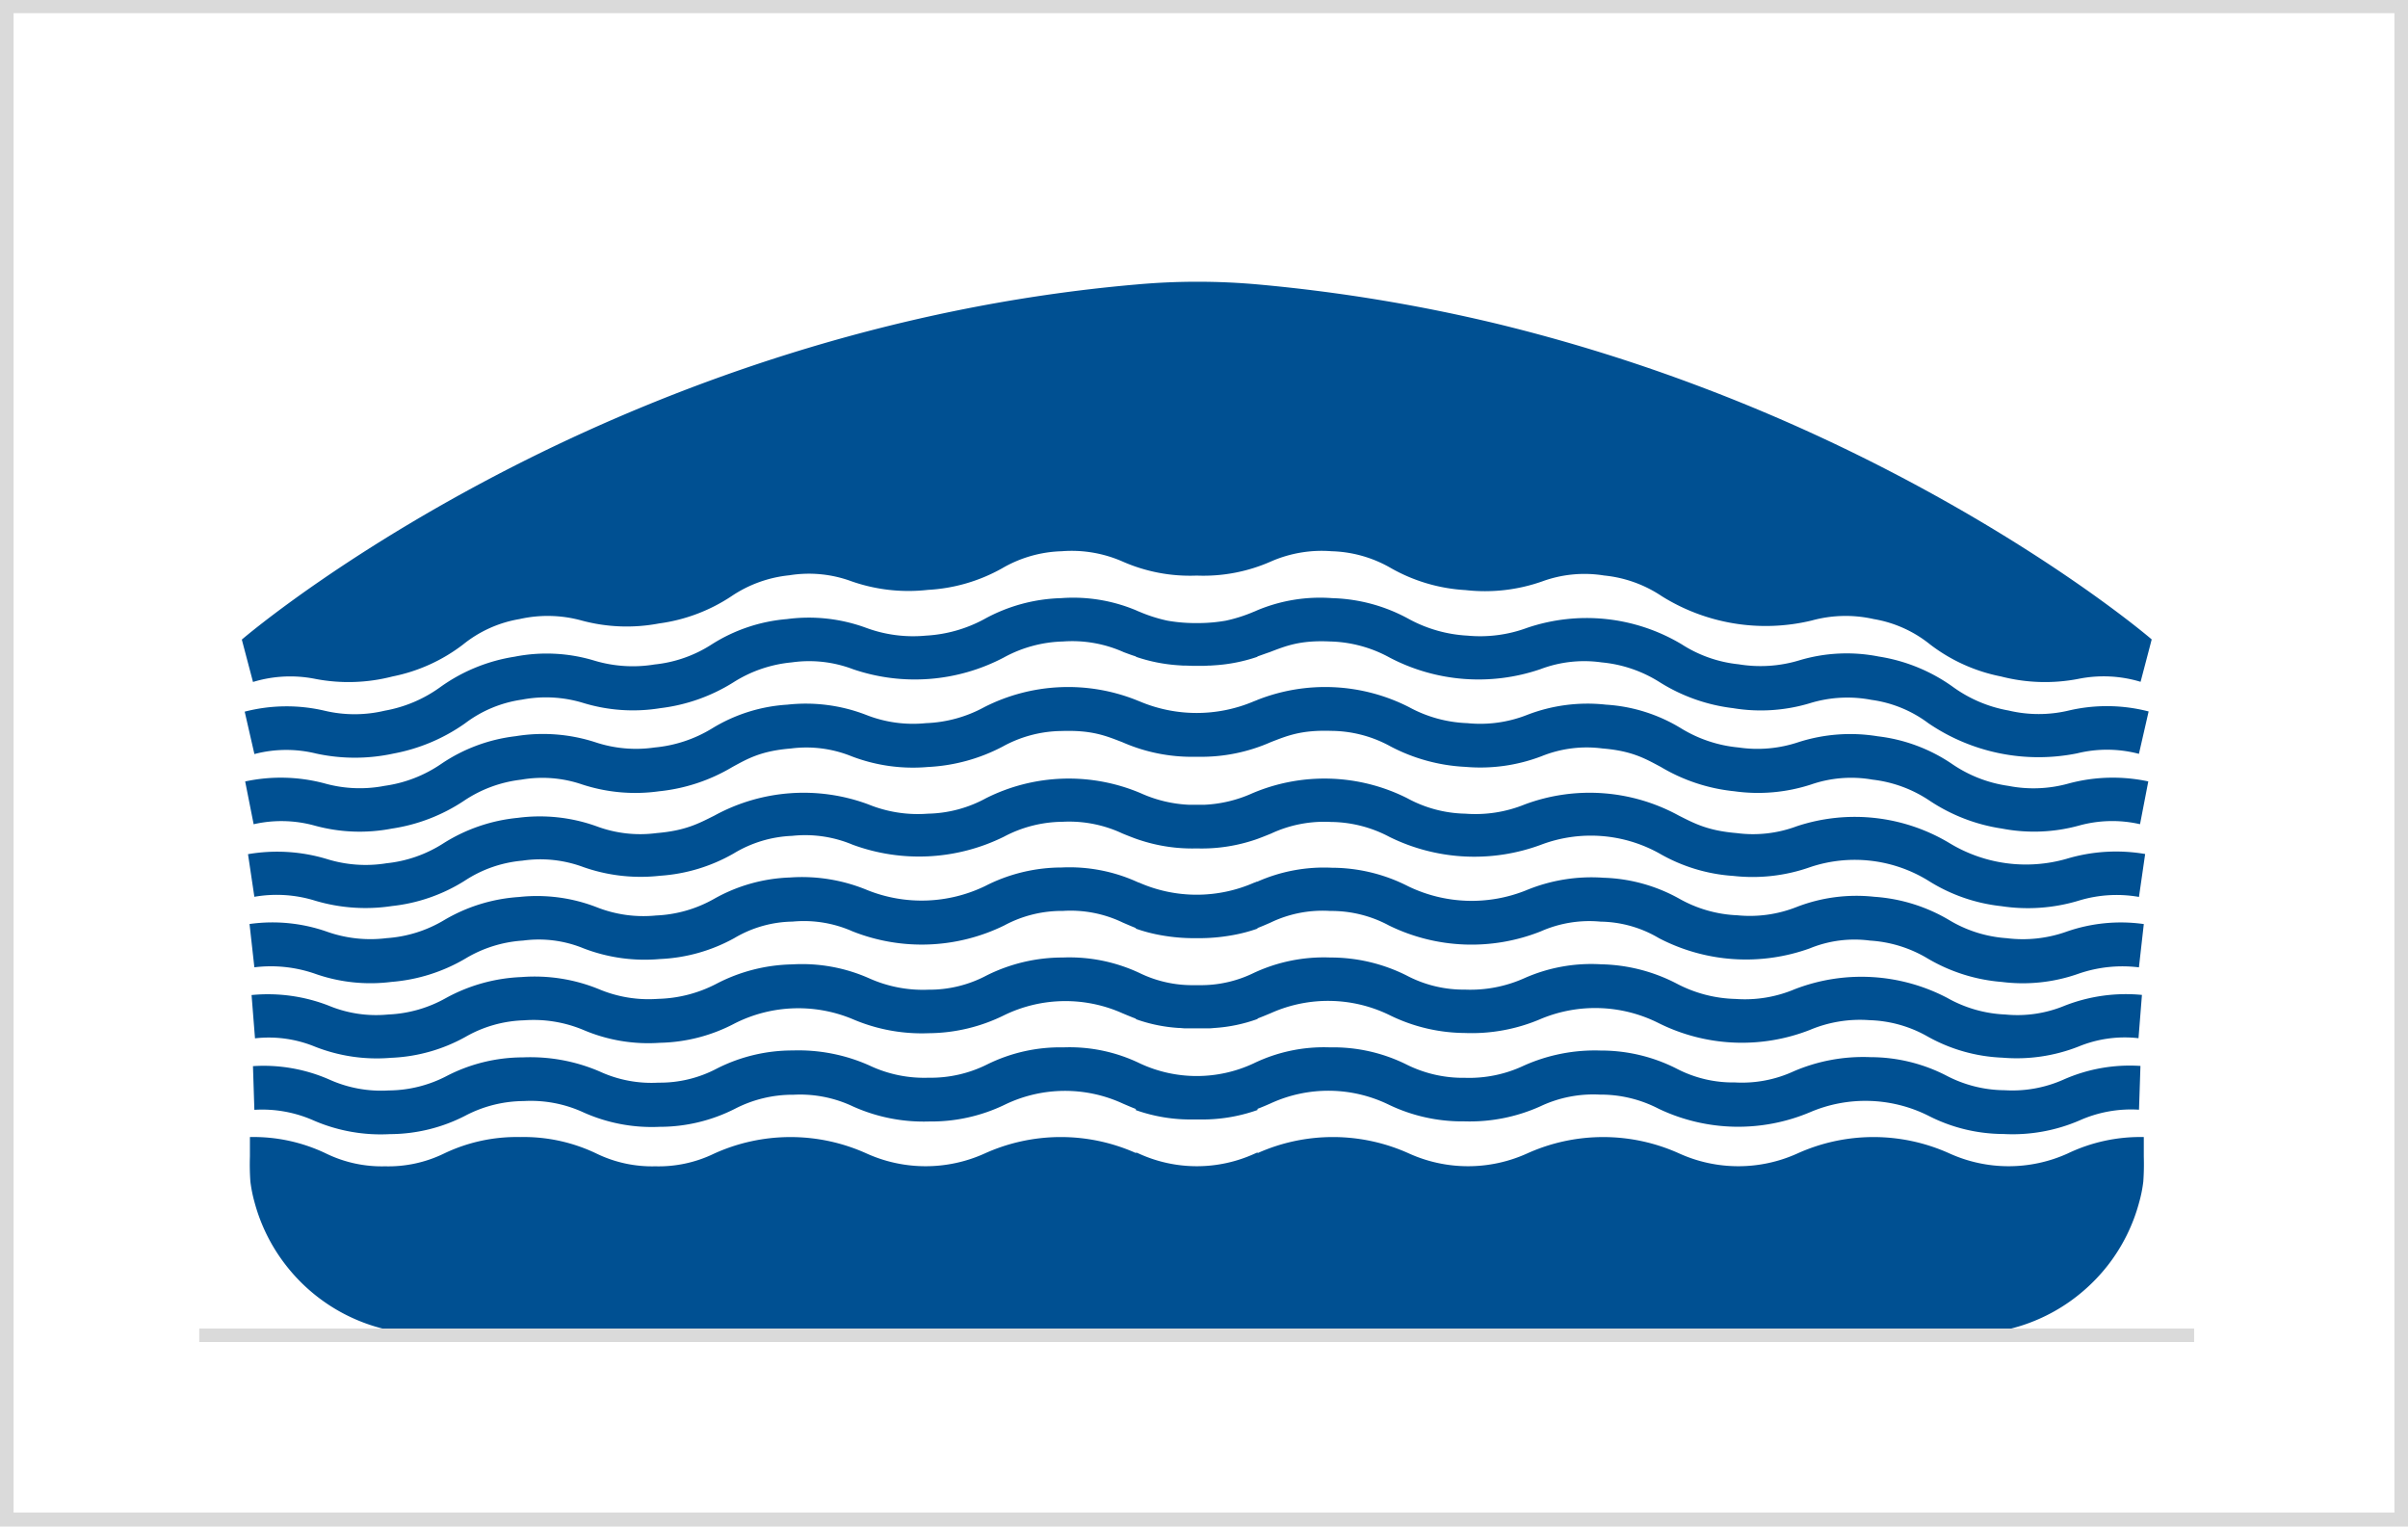 <svg id="Layer_1" data-name="Layer 1" xmlns="http://www.w3.org/2000/svg" viewBox="0 0 568 360">
  <title>aerosol illustrations all</title>
  <path d="M564.8,3.1V356.7H3.2V3.1ZM568,0H0V360H568Z" fill="#dadada"/>
  <g>
    <path d="M296.41,207.93l-.44.2-.08,0a33.75,33.75,0,0,1-27.24,0l-.08,0-.44-.2-.19-.08v0a38.7,38.7,0,0,0-17.53-3.27,39.62,39.62,0,0,0-18,4.36,34.42,34.42,0,0,1-27.76,1,40.2,40.2,0,0,0-18.35-3A39,39,0,0,0,168.4,212a30.31,30.31,0,0,1-13.65,3.9,30,30,0,0,1-14-1.95,39,39,0,0,0-18.35-2.41A39.7,39.7,0,0,0,104.75,217a30.34,30.34,0,0,1-13.54,4.24,30.72,30.72,0,0,1-14-1.49,38.83,38.83,0,0,0-18.35-1.84L60,228.12a31.77,31.77,0,0,1,14.23,1.49,39.37,39.37,0,0,0,18.12,1.95,40.7,40.7,0,0,0,17.43-5.5,30,30,0,0,1,13.65-4.25,27.84,27.84,0,0,1,14.22,1.84,40.19,40.19,0,0,0,18,2.52,39.77,39.77,0,0,0,17.55-4.93,27.68,27.68,0,0,1,13.76-3.9,28.26,28.26,0,0,1,14.11,2.29,44.24,44.24,0,0,0,35.79-1.37,28.66,28.66,0,0,1,13.88-3.44,28.36,28.36,0,0,1,14.11,2.75c1,.43,2,.87,3.07,1.29V219a37.56,37.56,0,0,0,6.14,1.59,43.8,43.8,0,0,0,7.66.66h1.06a43.8,43.8,0,0,0,7.66-.66A37.29,37.29,0,0,0,296.6,219v-.13c1.09-.42,2.1-.86,3.08-1.29a28.29,28.29,0,0,1,14.1-2.75,28.66,28.66,0,0,1,13.88,3.44,44.24,44.24,0,0,0,35.79,1.37,28.28,28.28,0,0,1,14.11-2.29,27.68,27.68,0,0,1,13.76,3.9,44.41,44.41,0,0,0,35.56,2.41,27.84,27.84,0,0,1,14.22-1.84,30,30,0,0,1,13.65,4.25,40.7,40.7,0,0,0,17.43,5.5,39.42,39.42,0,0,0,18.13-1.95,31.72,31.72,0,0,1,14.22-1.49l1.15-10.21a38.88,38.88,0,0,0-18.36,1.84,30.72,30.72,0,0,1-14,1.49A30.25,30.25,0,0,1,459.8,217a39.8,39.8,0,0,0-17.67-5.51,39,39,0,0,0-18.35,2.41,30,30,0,0,1-14,1.95,30.35,30.35,0,0,1-13.65-3.9A39,39,0,0,0,378.25,207a40.22,40.22,0,0,0-18.36,3,34.39,34.39,0,0,1-27.75-1,39.71,39.71,0,0,0-18-4.36,38.73,38.73,0,0,0-17.53,3.27v0Z" fill="#005092"/>
    <path d="M281.78,264h1a38.88,38.88,0,0,0,13.84-2.23v-.27c1.09-.41,2.1-.85,3.08-1.28a32.56,32.56,0,0,1,27.75.23,39.91,39.91,0,0,0,17.9,4,40.62,40.62,0,0,0,18-3.55,29.21,29.21,0,0,1,14-2.76,29.7,29.7,0,0,1,13.88,3.33,43.6,43.6,0,0,0,35.78.8,33.21,33.21,0,0,1,27.76.8,39,39,0,0,0,17.78,4.36,39.8,39.8,0,0,0,18-3.21,29.85,29.85,0,0,1,14-2.52l.34-10.32a38.56,38.56,0,0,0-18.12,3.21,29.64,29.64,0,0,1-13.88,2.52,30,30,0,0,1-13.76-3.44,39.12,39.12,0,0,0-17.89-4.36,41.43,41.43,0,0,0-18.13,3.33,29.14,29.14,0,0,1-13.88,2.63A28.66,28.66,0,0,1,395.45,252a39.34,39.34,0,0,0-17.89-4.25,40.94,40.94,0,0,0-18.12,3.56,30.22,30.22,0,0,1-13.88,2.87A29.79,29.79,0,0,1,331.68,251a38.85,38.85,0,0,0-18-4,38,38,0,0,0-18,3.79,31.67,31.67,0,0,1-26.78,0,38,38,0,0,0-18-3.79,38.85,38.85,0,0,0-18,4A29.78,29.78,0,0,1,219,254.16a30.15,30.15,0,0,1-13.88-2.87A41,41,0,0,0,187,247.73,39.34,39.34,0,0,0,169.09,252a28.66,28.66,0,0,1-13.76,3.32,29.17,29.17,0,0,1-13.88-2.63,41.38,41.38,0,0,0-18.12-3.33,39.17,39.17,0,0,0-17.9,4.36,30,30,0,0,1-13.76,3.44,29.67,29.67,0,0,1-13.88-2.52,38.53,38.53,0,0,0-18.12-3.21L60,261.73a29.92,29.92,0,0,1,14,2.52,39.75,39.75,0,0,0,18,3.21,39,39,0,0,0,17.78-4.36,30,30,0,0,1,13.77-3.44,29.68,29.68,0,0,1,14,2.64,39.38,39.38,0,0,0,18,3.44,39.26,39.26,0,0,0,17.78-4.24,29.62,29.62,0,0,1,13.87-3.33,29.21,29.21,0,0,1,14,2.76,40.64,40.64,0,0,0,18,3.55,39.86,39.86,0,0,0,17.89-4,32.58,32.58,0,0,1,27.76-.23c1,.43,2,.87,3.07,1.28v.27A38.92,38.92,0,0,0,281.78,264Z" fill="#005092"/>
    <path d="M487,237.18a29.12,29.12,0,0,1-14,2.07,30.35,30.35,0,0,1-13.65-3.9,43.65,43.65,0,0,0-36-2.07,30.23,30.23,0,0,1-14,2.3A31.35,31.35,0,0,1,395.57,232a40.29,40.29,0,0,0-17.9-4.59,38.91,38.91,0,0,0-18.23,3.33,31.1,31.1,0,0,1-13.88,2.64,28.77,28.77,0,0,1-13.77-3.33,39.92,39.92,0,0,0-18-4.24,39,39,0,0,0-18.12,3.67,28.33,28.33,0,0,1-12,2.85l-.92,0h-1l-.92,0a28.37,28.37,0,0,1-12-2.85,38.94,38.94,0,0,0-18.12-3.67,40,40,0,0,0-18,4.24A28.76,28.76,0,0,1,219,233.4a31,31,0,0,1-13.88-2.64,39,39,0,0,0-18.24-3.33A40.23,40.23,0,0,0,169,232a31.4,31.4,0,0,1-13.77,3.56,30.23,30.23,0,0,1-14-2.3A40.07,40.07,0,0,0,123,230.42a40.34,40.34,0,0,0-17.78,4.93,30.3,30.3,0,0,1-13.64,3.9,29.16,29.16,0,0,1-14-2.07,39.59,39.59,0,0,0-18.24-2.52l.81,10.21a28.67,28.67,0,0,1,14.11,1.95,39.79,39.79,0,0,0,18,2.64,39.23,39.23,0,0,0,17.55-4.94,29.4,29.4,0,0,1,13.77-3.9,30.45,30.45,0,0,1,14.1,2.3,39,39,0,0,0,18,3,39.43,39.43,0,0,0,17.67-4.59,33.26,33.26,0,0,1,27.75-1,41.36,41.36,0,0,0,18,3.33,40.7,40.7,0,0,0,17.78-4.25,33,33,0,0,1,27.87-.46c1,.42,2.06.86,3.19,1.29v.11A36.59,36.59,0,0,0,278,242.42c.49,0,1,.08,1.53.1h.29c.63,0,1.29,0,2,0h.92c.68,0,1.34,0,2,0h.3c.52,0,1-.06,1.52-.1a36.5,36.5,0,0,0,10.08-2.12v-.11c1.14-.43,2.18-.87,3.19-1.29a33,33,0,0,1,27.87.46,40.74,40.74,0,0,0,17.78,4.25,41.33,41.33,0,0,0,18-3.33,33.28,33.28,0,0,1,27.76,1,44,44,0,0,0,35.67,1.61,30.47,30.47,0,0,1,14.11-2.3,29.4,29.4,0,0,1,13.76,3.9,39.23,39.23,0,0,0,17.55,4.94,39.84,39.84,0,0,0,18-2.64,28.63,28.63,0,0,1,14.1-1.95l.81-10.21A39.61,39.61,0,0,0,487,237.18Z" fill="#005092"/>
    <path d="M487.44,202.54a34.75,34.75,0,0,1-27.53-3.67,43.42,43.42,0,0,0-36.13-4,29.37,29.37,0,0,1-14.11,1.6c-6.88-.57-10-2.29-13.65-4.12a43.82,43.82,0,0,0-36.36-2.64,30.9,30.9,0,0,1-14,2.18,29.78,29.78,0,0,1-13.76-3.67,43.47,43.47,0,0,0-36.48-1.15,30.9,30.9,0,0,1-11.38,2.72l-.88,0h-1.8l-.88,0a31,31,0,0,1-11.38-2.72,43.47,43.47,0,0,0-36.48,1.15,29.78,29.78,0,0,1-13.76,3.67,30.9,30.9,0,0,1-14-2.18,43.82,43.82,0,0,0-36.36,2.64c-3.67,1.83-6.77,3.55-13.65,4.12a29.39,29.39,0,0,1-14.11-1.6,39.58,39.58,0,0,0-18.58-2,40,40,0,0,0-17.55,6,30.59,30.59,0,0,1-13.42,4.71,30.73,30.73,0,0,1-14.11-1,40.55,40.55,0,0,0-18.58-1.14L60,211.49a30.55,30.55,0,0,1,14.34.92,41.57,41.57,0,0,0,18.12,1.26,40.2,40.2,0,0,0,17.21-6,29.29,29.29,0,0,1,13.53-4.7,29.05,29.05,0,0,1,14.34,1.49,40.77,40.77,0,0,0,18.12,2.07,40.23,40.23,0,0,0,17.44-5.28,28.72,28.72,0,0,1,13.76-4.13,28.82,28.82,0,0,1,14.22,2.07,45.24,45.24,0,0,0,35.67-1.84,30,30,0,0,1,13.88-3.55,29.57,29.57,0,0,1,14.11,2.75c1,.41,2.07.84,3.19,1.25h0c.52.19,1.06.36,1.61.53a39.29,39.29,0,0,0,12.32,1.76h.81A39.27,39.27,0,0,0,295,198.37c.55-.17,1.09-.34,1.61-.53h0c1.12-.41,2.17-.84,3.19-1.25a29.6,29.6,0,0,1,14.11-2.75,29.93,29.93,0,0,1,13.88,3.55,45.24,45.24,0,0,0,35.67,1.84,33.23,33.23,0,0,1,28,2.06,40.13,40.13,0,0,0,17.43,5.28A40.77,40.77,0,0,0,427,204.49a33.08,33.08,0,0,1,27.87,3.21,40.2,40.2,0,0,0,17.21,6,41.57,41.57,0,0,0,18.12-1.26,30.56,30.56,0,0,1,14.34-.92L506,201.4A40.55,40.55,0,0,0,487.44,202.54Z" fill="#005092"/>
    <path d="M488,184.76a30.77,30.77,0,0,1-14.22.58,31.22,31.22,0,0,1-13.31-5.16,39.23,39.23,0,0,0-17.54-6.54,40.08,40.08,0,0,0-18.7,1.38,30.39,30.39,0,0,1-14.11,1.26,31.53,31.53,0,0,1-13.53-4.48,38.4,38.4,0,0,0-17.78-5.62,39.5,39.5,0,0,0-18.58,2.41,30.14,30.14,0,0,1-14.11,1.95,31,31,0,0,1-13.76-3.78,43.6,43.6,0,0,0-35.77-1.7h0l-.13.06-.69.27a34.54,34.54,0,0,1-27,0l-.69-.27-.14-.06h0a43.58,43.58,0,0,0-35.76,1.7,31.09,31.09,0,0,1-13.77,3.78,30.14,30.14,0,0,1-14.11-1.95,39.47,39.47,0,0,0-18.58-2.41,38.44,38.44,0,0,0-17.78,5.62,31.53,31.53,0,0,1-13.53,4.48A30.39,30.39,0,0,1,140.3,175a40.05,40.05,0,0,0-18.69-1.38,39.28,39.28,0,0,0-17.55,6.54,31.16,31.16,0,0,1-13.31,5.16,30.77,30.77,0,0,1-14.22-.58,40.12,40.12,0,0,0-18.7-.45l2,10.09a29.42,29.42,0,0,1,14.46.34,40,40,0,0,0,18.12.69,41.8,41.8,0,0,0,17-6.54,30.34,30.34,0,0,1,13.54-5A29,29,0,0,1,137.32,185a40.33,40.33,0,0,0,18.12,1.61,42,42,0,0,0,17.32-5.73c3.67-2,6.77-3.79,13.77-4.36a28.44,28.44,0,0,1,14.33,1.83,40.45,40.45,0,0,0,18,2.53,42.25,42.25,0,0,0,17.66-4.82,29.33,29.33,0,0,1,14-3.67c7.11-.23,10.32,1.14,14.22,2.64a40.63,40.63,0,0,0,17.14,3.44h.77A40.61,40.61,0,0,0,299.79,175c3.9-1.5,7.11-2.87,14.22-2.64a29.33,29.33,0,0,1,14,3.67,42.3,42.3,0,0,0,17.66,4.82,40.45,40.45,0,0,0,18-2.53A28.47,28.47,0,0,1,378,176.51c7,.57,10.09,2.41,13.76,4.36a42,42,0,0,0,17.32,5.73A40.33,40.33,0,0,0,427.22,185a29,29,0,0,1,14.45-1.14,30.34,30.34,0,0,1,13.54,5,41.86,41.86,0,0,0,17,6.54,40,40,0,0,0,18.13-.69,29.38,29.38,0,0,1,14.45-.34l1.95-10.09A40.12,40.12,0,0,0,488,184.76Z" fill="#005092"/>
    <path d="M488,167.56a30.69,30.69,0,0,1-14.22,0,31.76,31.76,0,0,1-13.19-5.62,40.77,40.77,0,0,0-17.43-7.11,38.92,38.92,0,0,0-18.82.92,31.54,31.54,0,0,1-14.22.91,30.53,30.53,0,0,1-13.42-4.7,43.69,43.69,0,0,0-36.47-3.9,32,32,0,0,1-14.11,1.84,32.54,32.54,0,0,1-13.76-3.9,39.69,39.69,0,0,0-18.13-4.94,38.37,38.37,0,0,0-17.64,2.85v0l-.59.26-.35.14a35.89,35.89,0,0,1-6.5,2.06,38,38,0,0,1-6.29.57h-1.2a38.15,38.15,0,0,1-6.29-.57,35.89,35.89,0,0,1-6.5-2.06l-.35-.14-.59-.26v0a38.37,38.37,0,0,0-17.64-2.85A39.64,39.64,0,0,0,232.18,146a32.59,32.59,0,0,1-13.77,3.9,32,32,0,0,1-14.11-1.84A39.21,39.21,0,0,0,185.61,146a39,39,0,0,0-17.78,6,30.53,30.53,0,0,1-13.42,4.7,31.54,31.54,0,0,1-14.22-.91,38.89,38.89,0,0,0-18.81-.92,40.77,40.77,0,0,0-17.44,7.11,31.76,31.76,0,0,1-13.19,5.62,30.69,30.69,0,0,1-14.22,0,39.48,39.48,0,0,0-18.81.23l2.29,10a29.51,29.51,0,0,1,14.57-.12,43,43,0,0,0,18.24,0,42.83,42.83,0,0,0,16.86-7.11A28.88,28.88,0,0,1,123.1,165a30.09,30.09,0,0,1,14.56.8A40.15,40.15,0,0,0,155.79,167a41.77,41.77,0,0,0,17.2-6.08,30.92,30.92,0,0,1,13.77-4.71,29.11,29.11,0,0,1,14.45,1.61,45.11,45.11,0,0,0,35.55-2.75,30.63,30.63,0,0,1,14-3.79,29.7,29.7,0,0,1,14.33,2.53c.92.34,1.86.7,2.85,1v.08a38.83,38.83,0,0,0,10,2l1.19.08.41,0c.65,0,1.33.05,2,.06H283c.71,0,1.38,0,2-.06l.41,0,1.19-.08a38.74,38.74,0,0,0,10-2v-.08c1-.34,1.94-.7,2.85-1,3.9-1.49,7.22-2.87,14.33-2.53a30.63,30.63,0,0,1,14,3.79,45.12,45.12,0,0,0,35.55,2.75,29.16,29.16,0,0,1,14.46-1.61,30.92,30.92,0,0,1,13.76,4.71A41.77,41.77,0,0,0,408.76,167a40.12,40.12,0,0,0,18.12-1.15,30.09,30.09,0,0,1,14.56-.8,28.88,28.88,0,0,1,13.42,5.5,46.11,46.11,0,0,0,35.1,7.11,29.51,29.51,0,0,1,14.57.12l2.29-10A39.48,39.48,0,0,0,488,167.56Z" fill="#005092"/>
    <path d="M74.35,160.1a41.47,41.47,0,0,0,18.24-.57A40.24,40.24,0,0,0,109.22,152a28.73,28.73,0,0,1,13.3-6,30.17,30.17,0,0,1,14.69.34,40.75,40.75,0,0,0,18.23.69,40.59,40.59,0,0,0,17.09-6.42,29.7,29.7,0,0,1,13.65-4.94,29,29,0,0,1,14.57,1.38,40.65,40.65,0,0,0,18.12,2.06A40.15,40.15,0,0,0,236.42,134a29.47,29.47,0,0,1,14-4,29.84,29.84,0,0,1,14.34,2.41,39.4,39.4,0,0,0,17.52,3.33,39.4,39.4,0,0,0,17.52-3.33,29.84,29.84,0,0,1,14.34-2.41,29.47,29.47,0,0,1,14,4,40.19,40.19,0,0,0,17.55,5.16,40.65,40.65,0,0,0,18.12-2.06,29,29,0,0,1,14.57-1.38A29.65,29.65,0,0,1,392,140.61a46.27,46.27,0,0,0,35.33,5.73A30.13,30.13,0,0,1,442,146a28.73,28.73,0,0,1,13.3,6A40.24,40.24,0,0,0,472,159.53a41.47,41.47,0,0,0,18.24.57,30.09,30.09,0,0,1,14.68.69s2.64-10,2.62-10c-1-.87-25.43-21.61-67.57-42.62a417.73,417.73,0,0,0-38.51-16.83,408.46,408.46,0,0,0-48.4-15,393.12,393.12,0,0,0-56.11-9.24,160.08,160.08,0,0,0-29,0c-60,5.22-110,24.52-143.32,41.1-42.14,21-66.55,41.75-67.59,42.63l2.64,10A30.09,30.09,0,0,1,74.35,160.1Z" fill="#005092"/>
    <path d="M505.68,268.15a39.61,39.61,0,0,0-18,3.9,33.81,33.81,0,0,1-27.76,0,43.51,43.51,0,0,0-36,0,33.81,33.81,0,0,1-27.76,0,43.53,43.53,0,0,0-36,0,33.79,33.79,0,0,1-27.75,0,43.52,43.52,0,0,0-35.77-.11v-.17l-.65.28a32.89,32.89,0,0,1-27.36,0l-.65-.28v.17a43.5,43.5,0,0,0-35.76.11,33.81,33.81,0,0,1-27.76,0,43.53,43.53,0,0,0-36,0,30,30,0,0,1-13.88,3,30,30,0,0,1-13.87-3,39.65,39.65,0,0,0-18-3.9,39.61,39.61,0,0,0-18,3.9,30,30,0,0,1-13.88,3,30,30,0,0,1-13.88-3,39.56,39.56,0,0,0-18-3.9v4.59a58,58,0,0,0,.11,5.9,33.12,33.12,0,0,0,.94,4.74,41.76,41.76,0,0,0,7.44,15,41.93,41.93,0,0,0,12.56,10.84,41.92,41.92,0,0,0,7.74,3.38,42,42,0,0,0,12.75,2H464.13a42,42,0,0,0,12.75-2,41.88,41.88,0,0,0,14.57-8.18,42.51,42.51,0,0,0,5.73-6,41.76,41.76,0,0,0,7.44-15,31.8,31.8,0,0,0,.94-4.74,58,58,0,0,0,.12-5.9Z" fill="#005092"/>
  </g>
  <path d="M517.55,314.9H47" fill="none" stroke="#dadada" stroke-miterlimit="10" stroke-width="3.18"/>
</svg>
